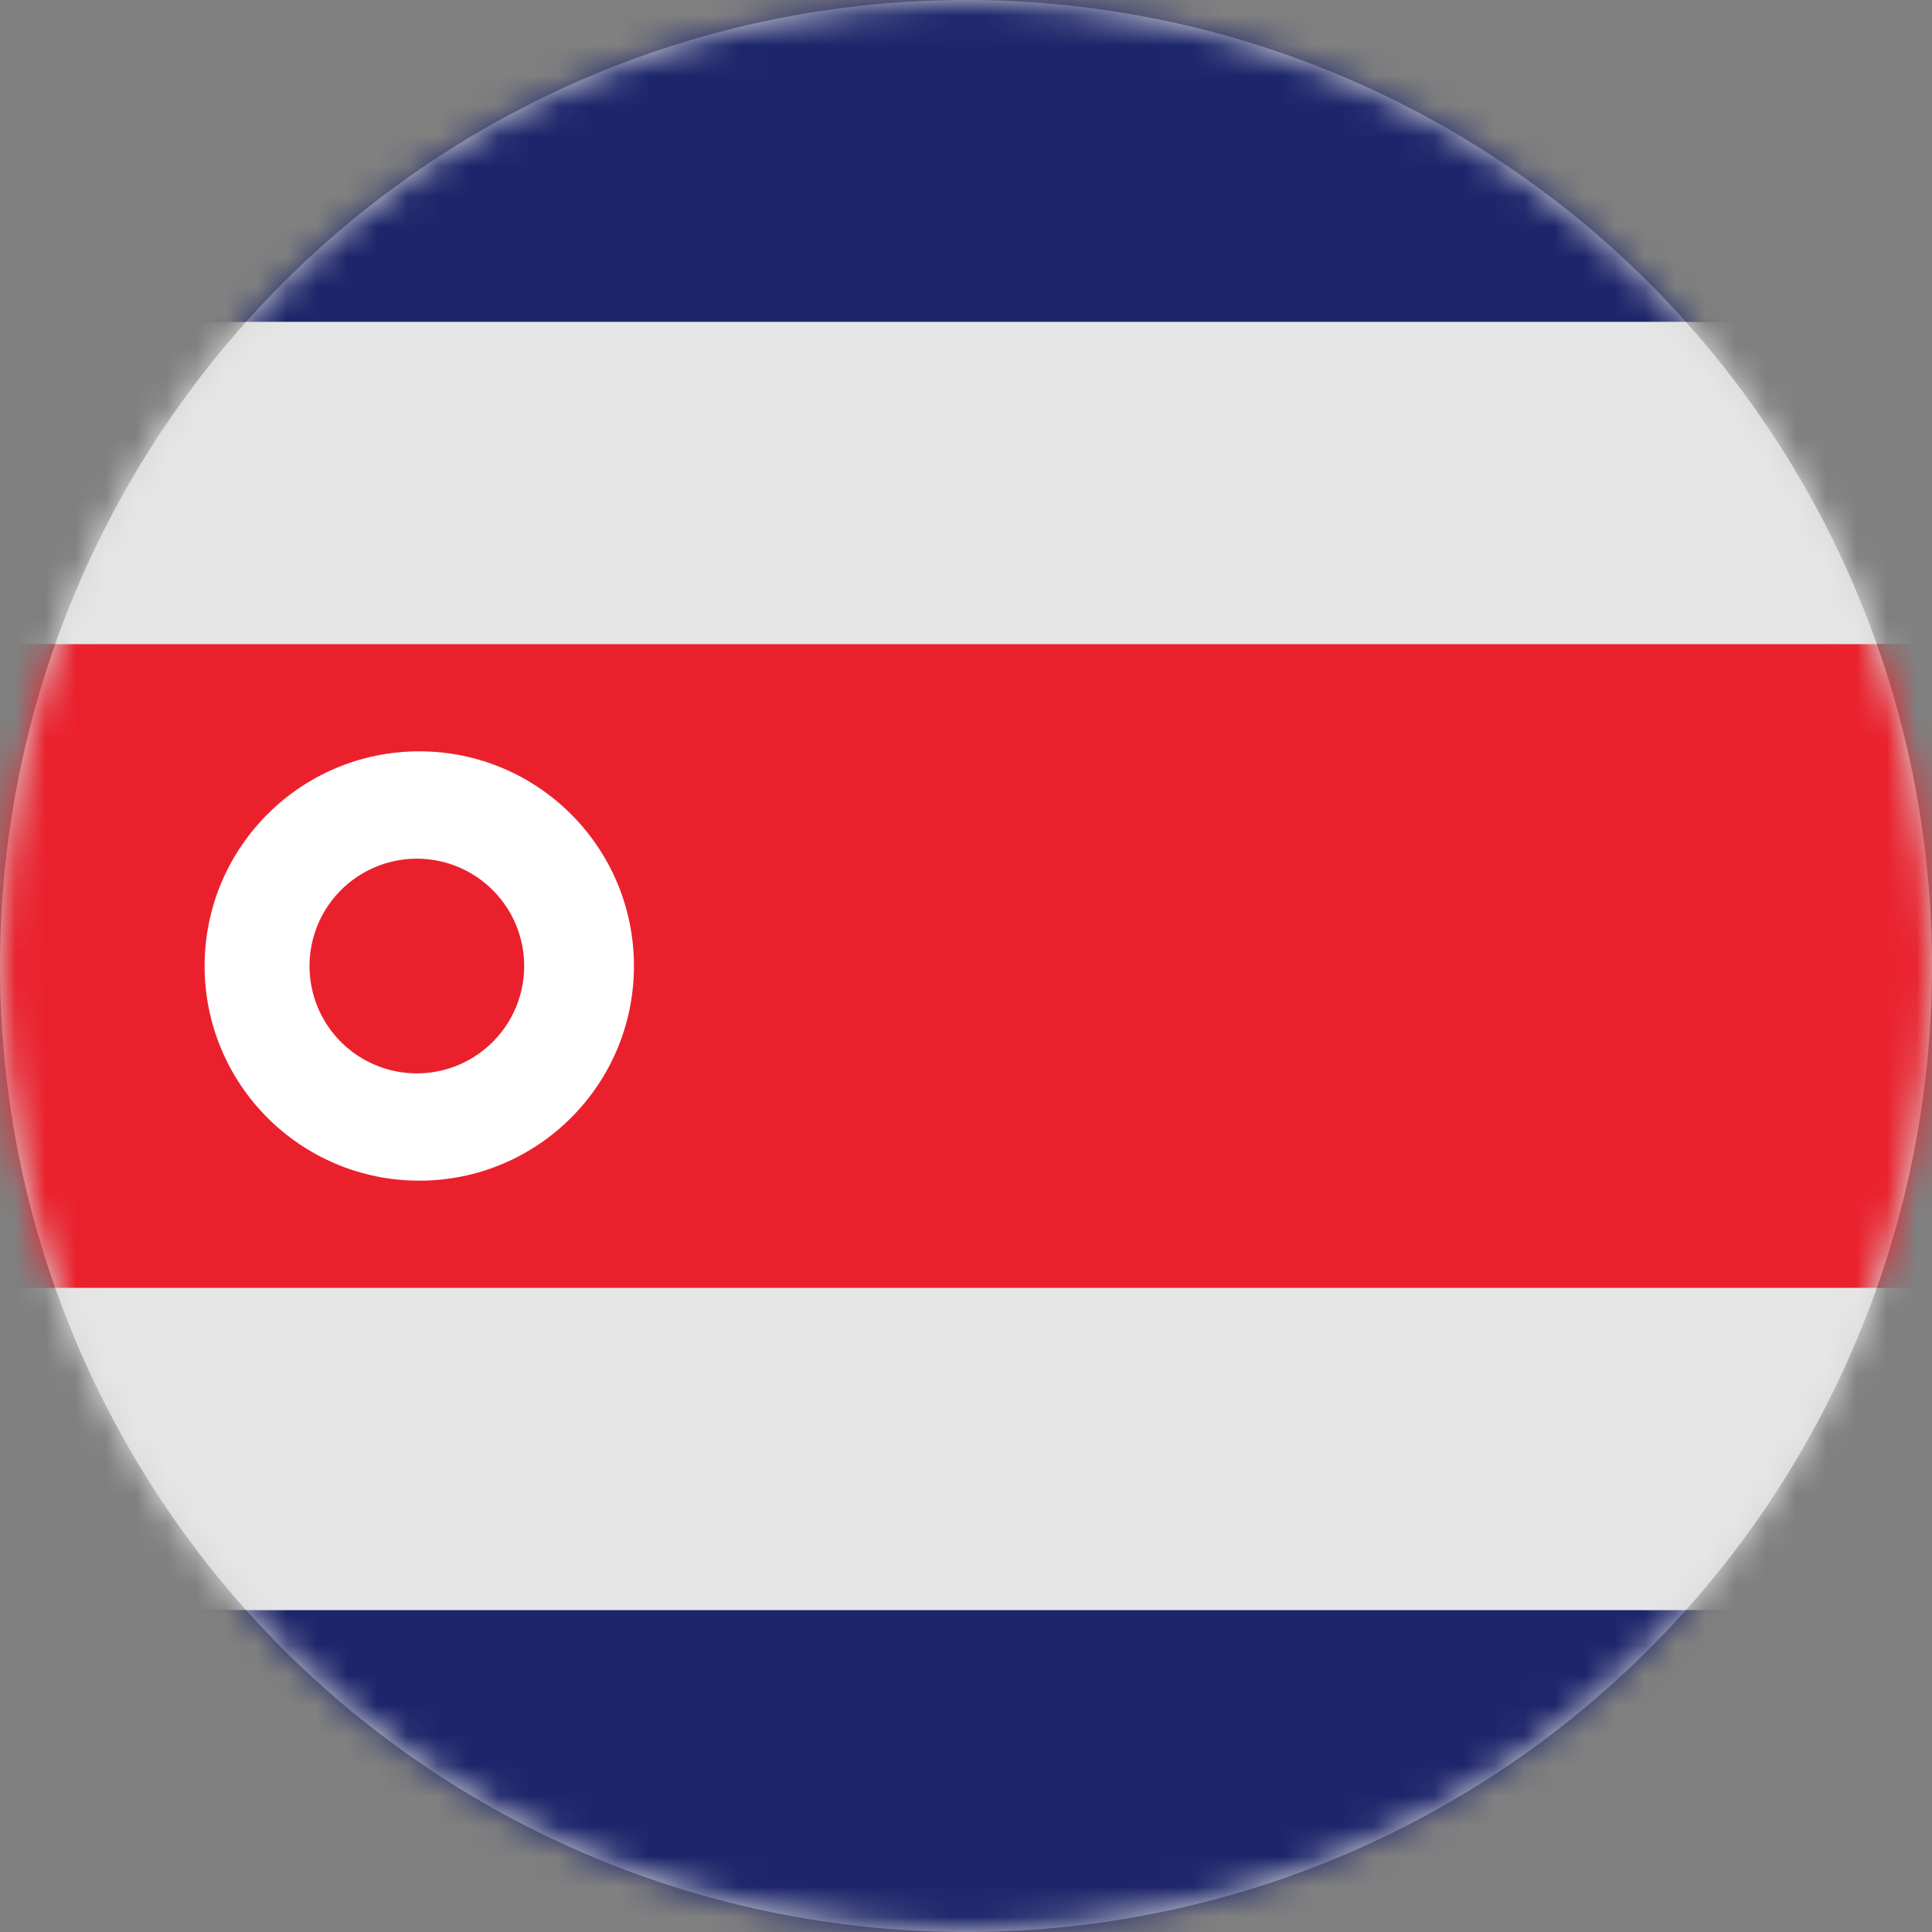 <svg xmlns="http://www.w3.org/2000/svg" xmlns:xlink="http://www.w3.org/1999/xlink" width="64" height="64" viewBox="0 0 64 64">
  <rect x="0" y="0" width="64" height="64" fill="#808080" stroke="none"/>
  <defs>
    <circle id="cr-a" cx="32" cy="32" r="32"/>
  </defs>
  <g fill="none" fill-rule="evenodd">
    <mask id="cr-b" fill="#fff">
      <use xlink:href="#cr-a"/>
    </mask>
    <use fill="#D8D8D8" xlink:href="#cr-a"/>
    <g fill-rule="nonzero" mask="url(#cr-b)">
      <g transform="translate(-11)">
        <path fill="#1D266B" d="M85.333,60.444 C85.333,62.408 83.741,64 81.778,64 L3.556,64 C1.592,64 0,62.408 0,60.444 L0,53.333 L85.333,53.333 L85.333,60.444 Z"/>
        <polygon fill="#EA212D" points="0 21.333 85.333 21.333 85.333 42.667 0 42.667"/>
        <path fill="#1D266B" d="M85.333,10.667 L0,10.667 L0,3.556 C0,1.592 1.592,0 3.556,0 L81.778,0 C83.741,0 85.333,1.592 85.333,3.556 L85.333,10.667 Z"/>
        <polygon fill="#E6E6E6" points="0 42.667 85.333 42.667 85.333 53.333 0 53.333"/>
        <polygon fill="#E6E6E6" points="0 10.667 85.333 10.667 85.333 21.333 0 21.333"/>
        <path fill="#FFF" d="M24.889,24.889 C20.962,24.889 17.778,28.073 17.778,32 C17.778,35.927 20.962,39.111 24.889,39.111 C28.816,39.111 32,35.927 32,32 C32,28.073 28.816,24.889 24.889,24.889 Z M24.889,35.556 C23.6,35.585 22.396,34.914 21.743,33.802 C21.09,32.691 21.09,31.313 21.742,30.201 C22.395,29.089 23.598,28.418 24.887,28.446 C26.819,28.489 28.364,30.067 28.364,32 C28.365,33.933 26.821,35.512 24.889,35.556 Z"/>
      </g>
    </g>
  </g>
</svg>
